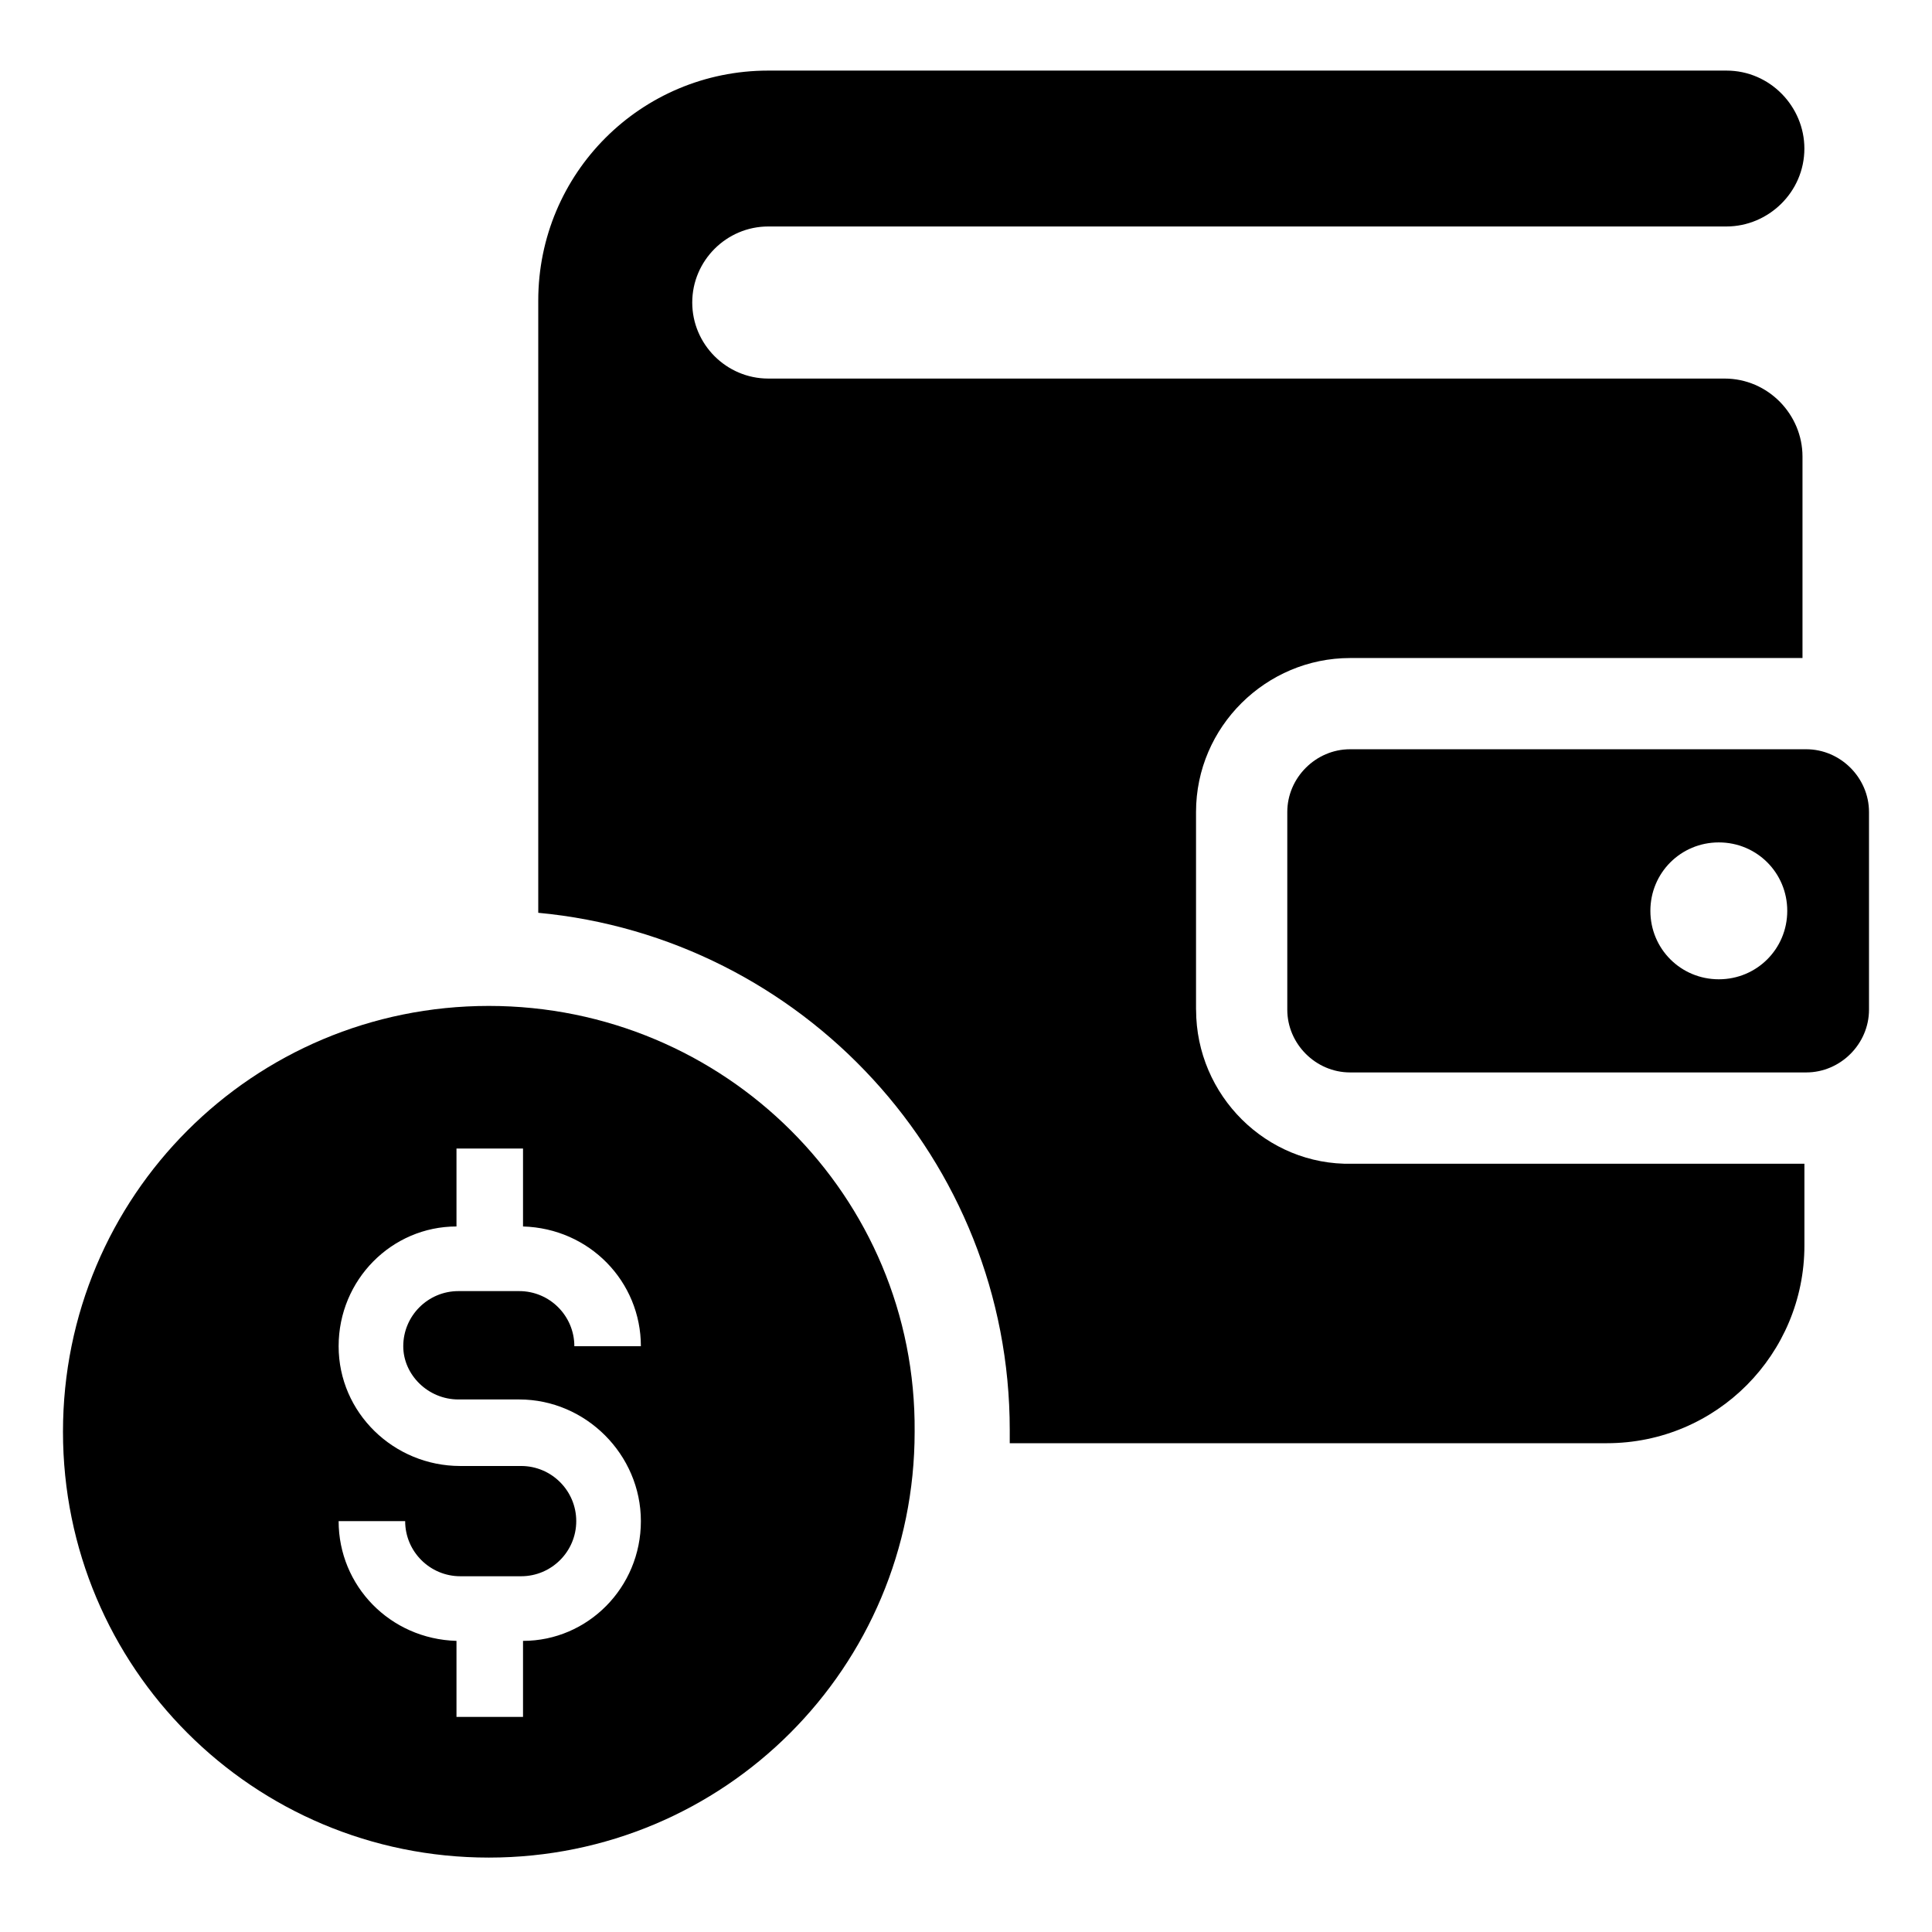 <?xml version="1.0" encoding="UTF-8"?>
<!-- Uploaded to: SVG Repo, www.svgrepo.com, Generator: SVG Repo Mixer Tools -->
<svg fill="#000000" width="800px" height="800px" version="1.1" viewBox="144 144 512 512" xmlns="http://www.w3.org/2000/svg">
 <g>
  <path d="m460.96 411.59v-52.395c0-22.672 18.641-40.809 40.809-40.809h119.91v-53.406c0-11.082-9.07-20.656-20.656-20.656h-253.42c-11.082 0-20.152-9.07-20.152-20.152s9.07-20.152 20.152-20.152h253.92c11.082 0 20.656-9.07 20.656-20.656 0-11.082-9.07-20.656-20.656-20.656h-253.92c-33.754 0-60.961 27.207-60.961 60.961v162.23c70.031 6.551 124.95 65.496 124.95 137.04v3.527h158.2c29.223 0 52.395-23.68 52.395-52.395v-21.664h-119.9c-22.672 0.504-41.312-18.137-41.312-40.809z"/>
  <path d="m622.68 342.56h-120.91c-9.07 0-16.625 7.559-16.625 16.625v52.395c0 9.07 7.559 16.625 16.625 16.625h120.91c9.07 0 16.625-7.559 16.625-16.625v-52.391c0-9.07-7.559-16.629-16.625-16.629zm-23.176 60.961c-10.078 0-18.137-8.062-18.137-18.137 0-10.078 8.062-18.137 18.137-18.137 10.078 0 18.137 8.062 18.137 18.137 0 10.078-8.062 18.137-18.137 18.137z"/>
  <path d="m273.54 410.58c-62.473 0-112.85 50.383-112.85 112.85 0 62.473 50.383 112.85 112.85 112.85 62.473 0 112.85-50.383 112.85-112.85 0.504-62.469-50.379-112.85-112.85-112.85zm-8.062 104.29h16.121c17.633 0 32.242 14.609 32.242 32.242s-14.105 31.738-31.234 31.738v20.152h-17.633v-20.152c-17.633-0.504-31.234-14.609-31.234-31.738h17.633c0 8.062 6.551 14.609 14.609 14.609h16.121c8.062 0 14.609-6.551 14.609-14.609 0-8.062-6.551-14.609-14.609-14.609h-16.121c-17.633 0-32.242-14.105-32.242-31.738 0-17.633 14.105-31.738 31.234-31.738v-20.656h17.633v20.656c17.633 0.504 31.234 14.609 31.234 31.738h-17.633c0-8.062-6.551-14.609-14.609-14.609h-16.121c-8.062 0-14.609 6.551-14.609 14.609 0 7.555 6.551 14.105 14.609 14.105z"/>
 </g>
</svg>